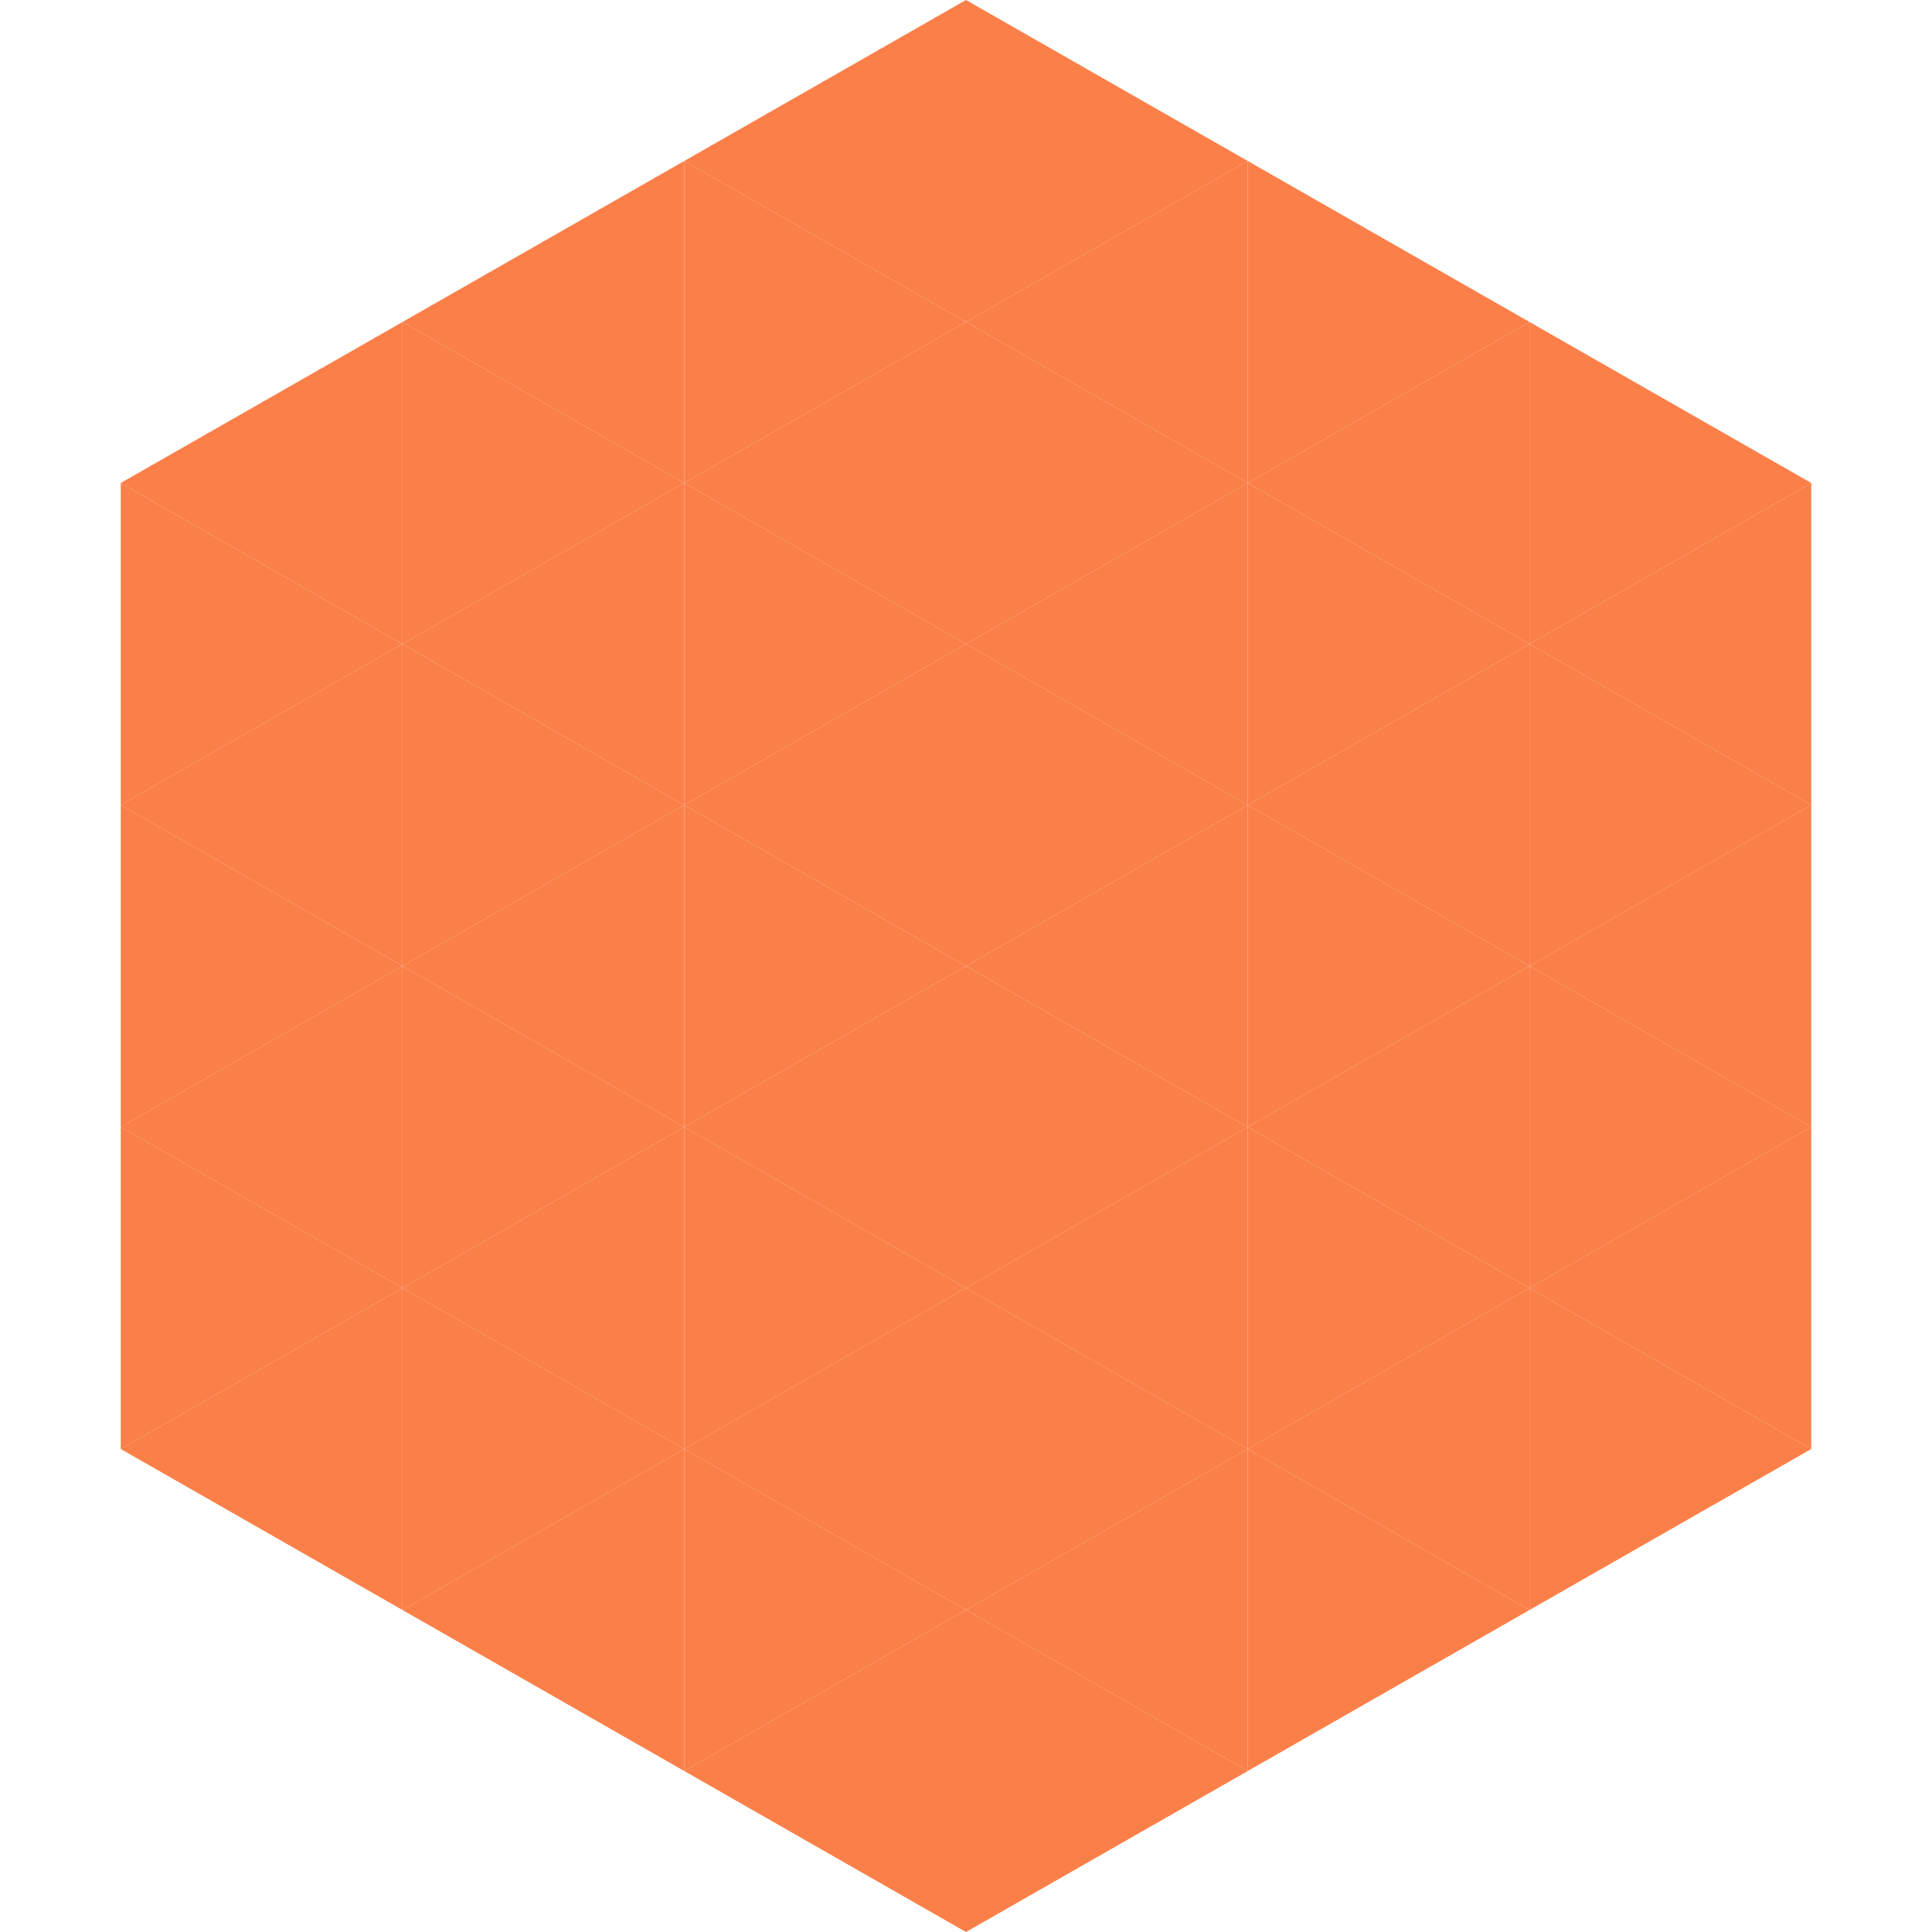 <?xml version="1.0"?>
<!-- Generated by SVGo -->
<svg width="240" height="240"
     xmlns="http://www.w3.org/2000/svg"
     xmlns:xlink="http://www.w3.org/1999/xlink">
<polygon points="50,40 15,60 50,80" style="fill:rgb(251,127,72)" />
<polygon points="190,40 225,60 190,80" style="fill:rgb(251,127,72)" />
<polygon points="15,60 50,80 15,100" style="fill:rgb(251,127,72)" />
<polygon points="225,60 190,80 225,100" style="fill:rgb(251,127,72)" />
<polygon points="50,80 15,100 50,120" style="fill:rgb(251,127,72)" />
<polygon points="190,80 225,100 190,120" style="fill:rgb(251,127,72)" />
<polygon points="15,100 50,120 15,140" style="fill:rgb(251,127,72)" />
<polygon points="225,100 190,120 225,140" style="fill:rgb(251,127,72)" />
<polygon points="50,120 15,140 50,160" style="fill:rgb(251,127,72)" />
<polygon points="190,120 225,140 190,160" style="fill:rgb(251,127,72)" />
<polygon points="15,140 50,160 15,180" style="fill:rgb(251,127,72)" />
<polygon points="225,140 190,160 225,180" style="fill:rgb(251,127,72)" />
<polygon points="50,160 15,180 50,200" style="fill:rgb(251,127,72)" />
<polygon points="190,160 225,180 190,200" style="fill:rgb(251,127,72)" />
<polygon points="15,180 50,200 15,220" style="fill:rgb(255,255,255); fill-opacity:0" />
<polygon points="225,180 190,200 225,220" style="fill:rgb(255,255,255); fill-opacity:0" />
<polygon points="50,0 85,20 50,40" style="fill:rgb(255,255,255); fill-opacity:0" />
<polygon points="190,0 155,20 190,40" style="fill:rgb(255,255,255); fill-opacity:0" />
<polygon points="85,20 50,40 85,60" style="fill:rgb(251,127,72)" />
<polygon points="155,20 190,40 155,60" style="fill:rgb(251,127,72)" />
<polygon points="50,40 85,60 50,80" style="fill:rgb(251,127,72)" />
<polygon points="190,40 155,60 190,80" style="fill:rgb(251,127,72)" />
<polygon points="85,60 50,80 85,100" style="fill:rgb(251,127,72)" />
<polygon points="155,60 190,80 155,100" style="fill:rgb(251,127,72)" />
<polygon points="50,80 85,100 50,120" style="fill:rgb(251,127,72)" />
<polygon points="190,80 155,100 190,120" style="fill:rgb(251,127,72)" />
<polygon points="85,100 50,120 85,140" style="fill:rgb(251,127,72)" />
<polygon points="155,100 190,120 155,140" style="fill:rgb(251,127,72)" />
<polygon points="50,120 85,140 50,160" style="fill:rgb(251,127,72)" />
<polygon points="190,120 155,140 190,160" style="fill:rgb(251,127,72)" />
<polygon points="85,140 50,160 85,180" style="fill:rgb(251,127,72)" />
<polygon points="155,140 190,160 155,180" style="fill:rgb(251,127,72)" />
<polygon points="50,160 85,180 50,200" style="fill:rgb(251,127,72)" />
<polygon points="190,160 155,180 190,200" style="fill:rgb(251,127,72)" />
<polygon points="85,180 50,200 85,220" style="fill:rgb(251,127,72)" />
<polygon points="155,180 190,200 155,220" style="fill:rgb(251,127,72)" />
<polygon points="120,0 85,20 120,40" style="fill:rgb(251,127,72)" />
<polygon points="120,0 155,20 120,40" style="fill:rgb(251,127,72)" />
<polygon points="85,20 120,40 85,60" style="fill:rgb(251,127,72)" />
<polygon points="155,20 120,40 155,60" style="fill:rgb(251,127,72)" />
<polygon points="120,40 85,60 120,80" style="fill:rgb(251,127,72)" />
<polygon points="120,40 155,60 120,80" style="fill:rgb(251,127,72)" />
<polygon points="85,60 120,80 85,100" style="fill:rgb(251,127,72)" />
<polygon points="155,60 120,80 155,100" style="fill:rgb(251,127,72)" />
<polygon points="120,80 85,100 120,120" style="fill:rgb(251,127,72)" />
<polygon points="120,80 155,100 120,120" style="fill:rgb(251,127,72)" />
<polygon points="85,100 120,120 85,140" style="fill:rgb(251,127,72)" />
<polygon points="155,100 120,120 155,140" style="fill:rgb(251,127,72)" />
<polygon points="120,120 85,140 120,160" style="fill:rgb(251,127,72)" />
<polygon points="120,120 155,140 120,160" style="fill:rgb(251,127,72)" />
<polygon points="85,140 120,160 85,180" style="fill:rgb(251,127,72)" />
<polygon points="155,140 120,160 155,180" style="fill:rgb(251,127,72)" />
<polygon points="120,160 85,180 120,200" style="fill:rgb(251,127,72)" />
<polygon points="120,160 155,180 120,200" style="fill:rgb(251,127,72)" />
<polygon points="85,180 120,200 85,220" style="fill:rgb(251,127,72)" />
<polygon points="155,180 120,200 155,220" style="fill:rgb(251,127,72)" />
<polygon points="120,200 85,220 120,240" style="fill:rgb(251,127,72)" />
<polygon points="120,200 155,220 120,240" style="fill:rgb(251,127,72)" />
<polygon points="85,220 120,240 85,260" style="fill:rgb(255,255,255); fill-opacity:0" />
<polygon points="155,220 120,240 155,260" style="fill:rgb(255,255,255); fill-opacity:0" />
</svg>
